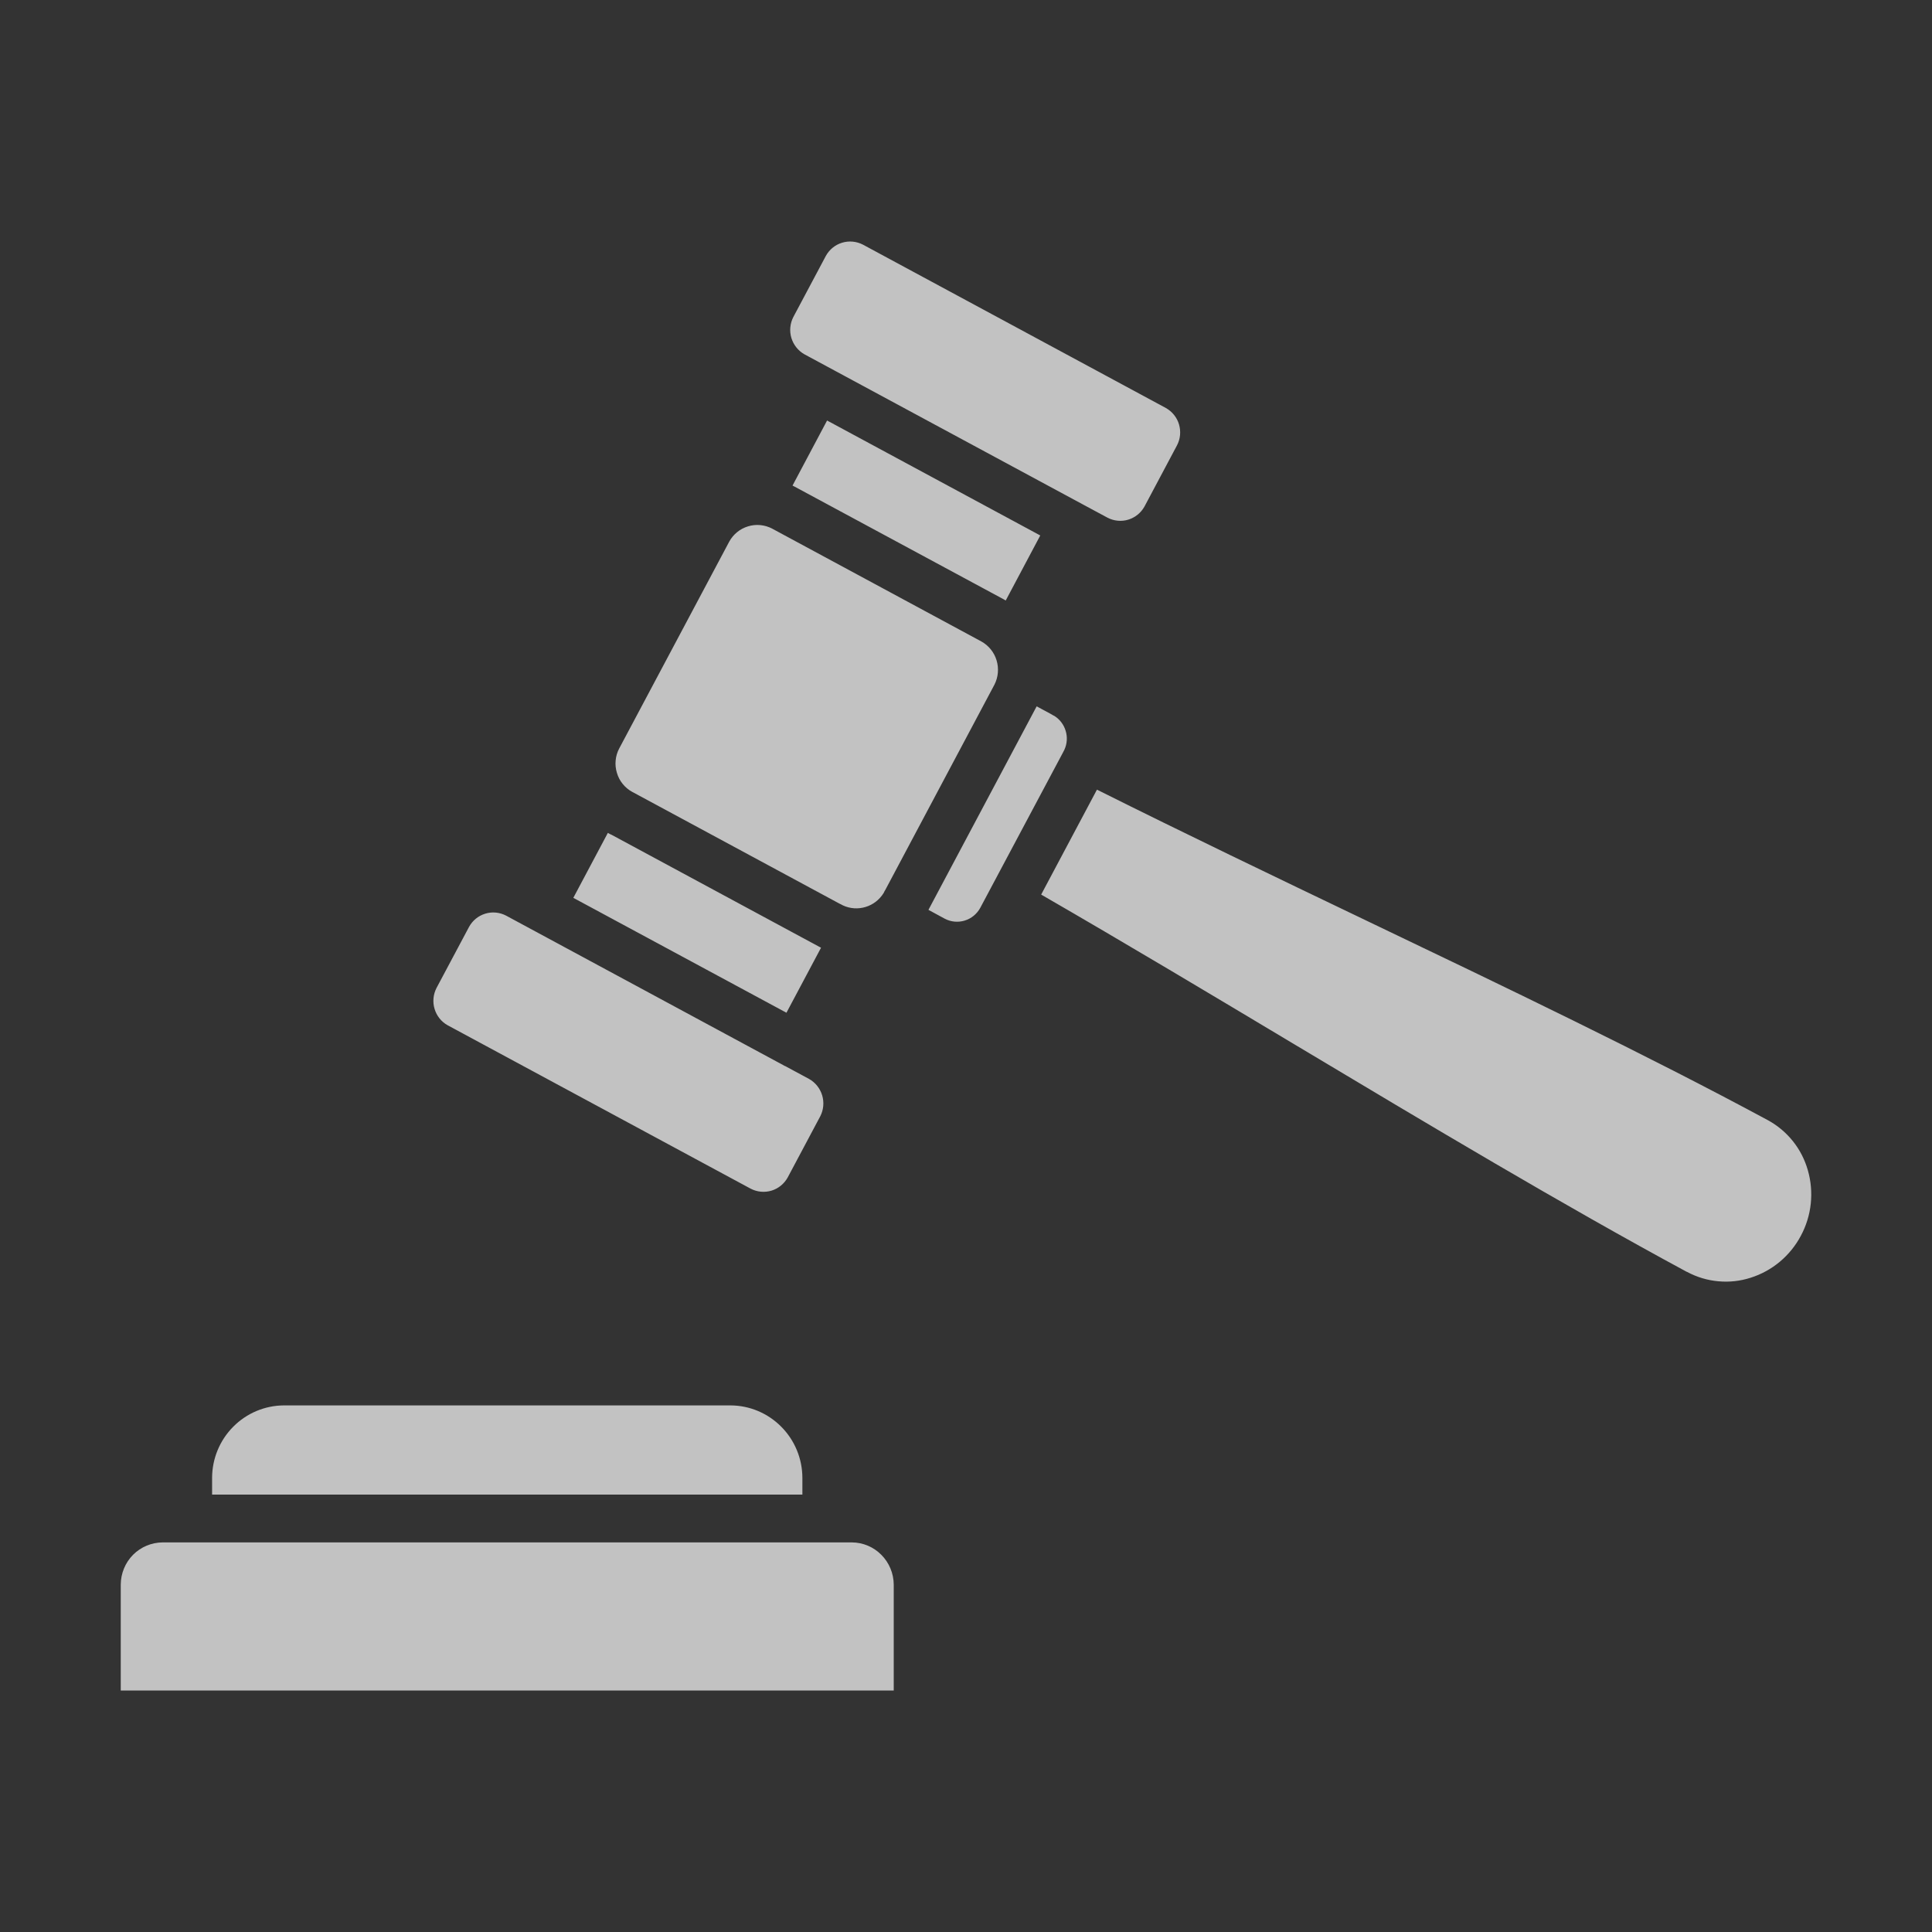 <svg width="32" height="32" viewBox="0 0 32 32" fill="none" xmlns="http://www.w3.org/2000/svg">
<rect x="0" y="0" width="32" height="32" fill="#333333" stroke="none"/>
<g clip-path="url(#clip0_382_3961)">
<path fill-rule="evenodd" clip-rule="evenodd" d="M19.311 6.758L14.293 4.052C14.186 3.997 14.063 3.985 13.948 4.02C13.834 4.054 13.737 4.133 13.679 4.238L13.14 5.251C13.085 5.358 13.073 5.482 13.108 5.598C13.143 5.713 13.22 5.81 13.325 5.869L17.945 8.36L18.343 8.574C18.45 8.63 18.573 8.642 18.688 8.607C18.802 8.572 18.899 8.494 18.957 8.388L19.495 7.376C19.551 7.269 19.562 7.145 19.528 7.029C19.494 6.914 19.416 6.817 19.311 6.758L19.311 6.758ZM14.109 25.547H2.695C2.511 25.548 2.335 25.621 2.204 25.752C2.074 25.883 2.001 26.061 2 26.246V28H14.803V26.246C14.802 26.061 14.728 25.884 14.598 25.753C14.469 25.622 14.293 25.548 14.109 25.547ZM3.513 24.755H13.29V24.477C13.289 24.159 13.163 23.855 12.94 23.631C12.717 23.406 12.415 23.279 12.1 23.278H4.704C4.388 23.279 4.086 23.406 3.863 23.631C3.64 23.855 3.514 24.159 3.513 24.477V24.755ZM13.002 17.657H13.001L8.383 15.166C8.276 15.11 8.153 15.098 8.038 15.133C7.923 15.168 7.827 15.246 7.769 15.352L7.23 16.364C7.175 16.471 7.163 16.596 7.198 16.711C7.232 16.826 7.31 16.924 7.415 16.982L12.433 19.688C12.54 19.744 12.663 19.755 12.778 19.721C12.893 19.686 12.989 19.607 13.047 19.502L13.586 18.489C13.641 18.383 13.652 18.258 13.618 18.143C13.583 18.027 13.506 17.93 13.401 17.871L13.004 17.657H13.002ZM17.245 14.817C18.665 15.637 20.063 16.474 21.445 17.301C23.687 18.642 25.888 19.958 27.924 21.058L27.942 21.067H27.944C28.104 21.153 28.28 21.206 28.461 21.222C28.642 21.239 28.824 21.219 28.997 21.163C29.354 21.05 29.652 20.8 29.828 20.468C30.007 20.135 30.048 19.745 29.943 19.381C29.893 19.206 29.809 19.042 29.695 18.9C29.581 18.758 29.44 18.64 29.28 18.553C27.279 17.474 24.966 16.365 22.6 15.233C21.127 14.527 19.633 13.811 18.169 13.079L17.245 14.817ZM10.218 12.801C10.237 12.868 10.27 12.93 10.313 12.983C10.356 13.037 10.409 13.082 10.47 13.115L13.906 14.968C13.925 14.976 13.944 14.986 13.961 14.996C14.079 15.051 14.213 15.06 14.337 15.022C14.461 14.985 14.567 14.902 14.636 14.791C14.644 14.772 14.654 14.754 14.665 14.737L16.47 11.342C16.534 11.218 16.547 11.073 16.507 10.939C16.467 10.805 16.377 10.693 16.255 10.625L12.79 8.756C12.666 8.691 12.523 8.677 12.39 8.718C12.257 8.758 12.145 8.849 12.078 8.972L10.255 12.399C10.223 12.46 10.203 12.527 10.197 12.596C10.19 12.665 10.198 12.735 10.218 12.801ZM17.17 11.699L17.413 11.83C17.43 11.841 17.447 11.851 17.465 11.859C17.555 11.916 17.621 12.004 17.651 12.106C17.682 12.208 17.675 12.317 17.631 12.415C17.621 12.432 17.612 12.45 17.604 12.468L16.235 15.039C16.179 15.14 16.087 15.215 15.977 15.248C15.868 15.281 15.75 15.27 15.649 15.217L15.378 15.07L17.163 11.713L17.171 11.699H17.17ZM13.127 8.042L13.699 6.965L17.23 8.869L16.658 9.946C16.647 9.94 16.636 9.934 16.627 9.928L13.159 8.059L13.127 8.043L13.127 8.042ZM10.132 13.828L13.568 15.681L13.599 15.697L13.026 16.774L9.496 14.871L10.068 13.795C10.088 13.808 10.11 13.819 10.132 13.828Z" fill="white" fill-opacity="0.7"/>
</g>
<defs>
<clipPath id="clip0_382_3961">
<rect width="32" height="32" fill="white"/>
</clipPath>
</defs>
</svg>
